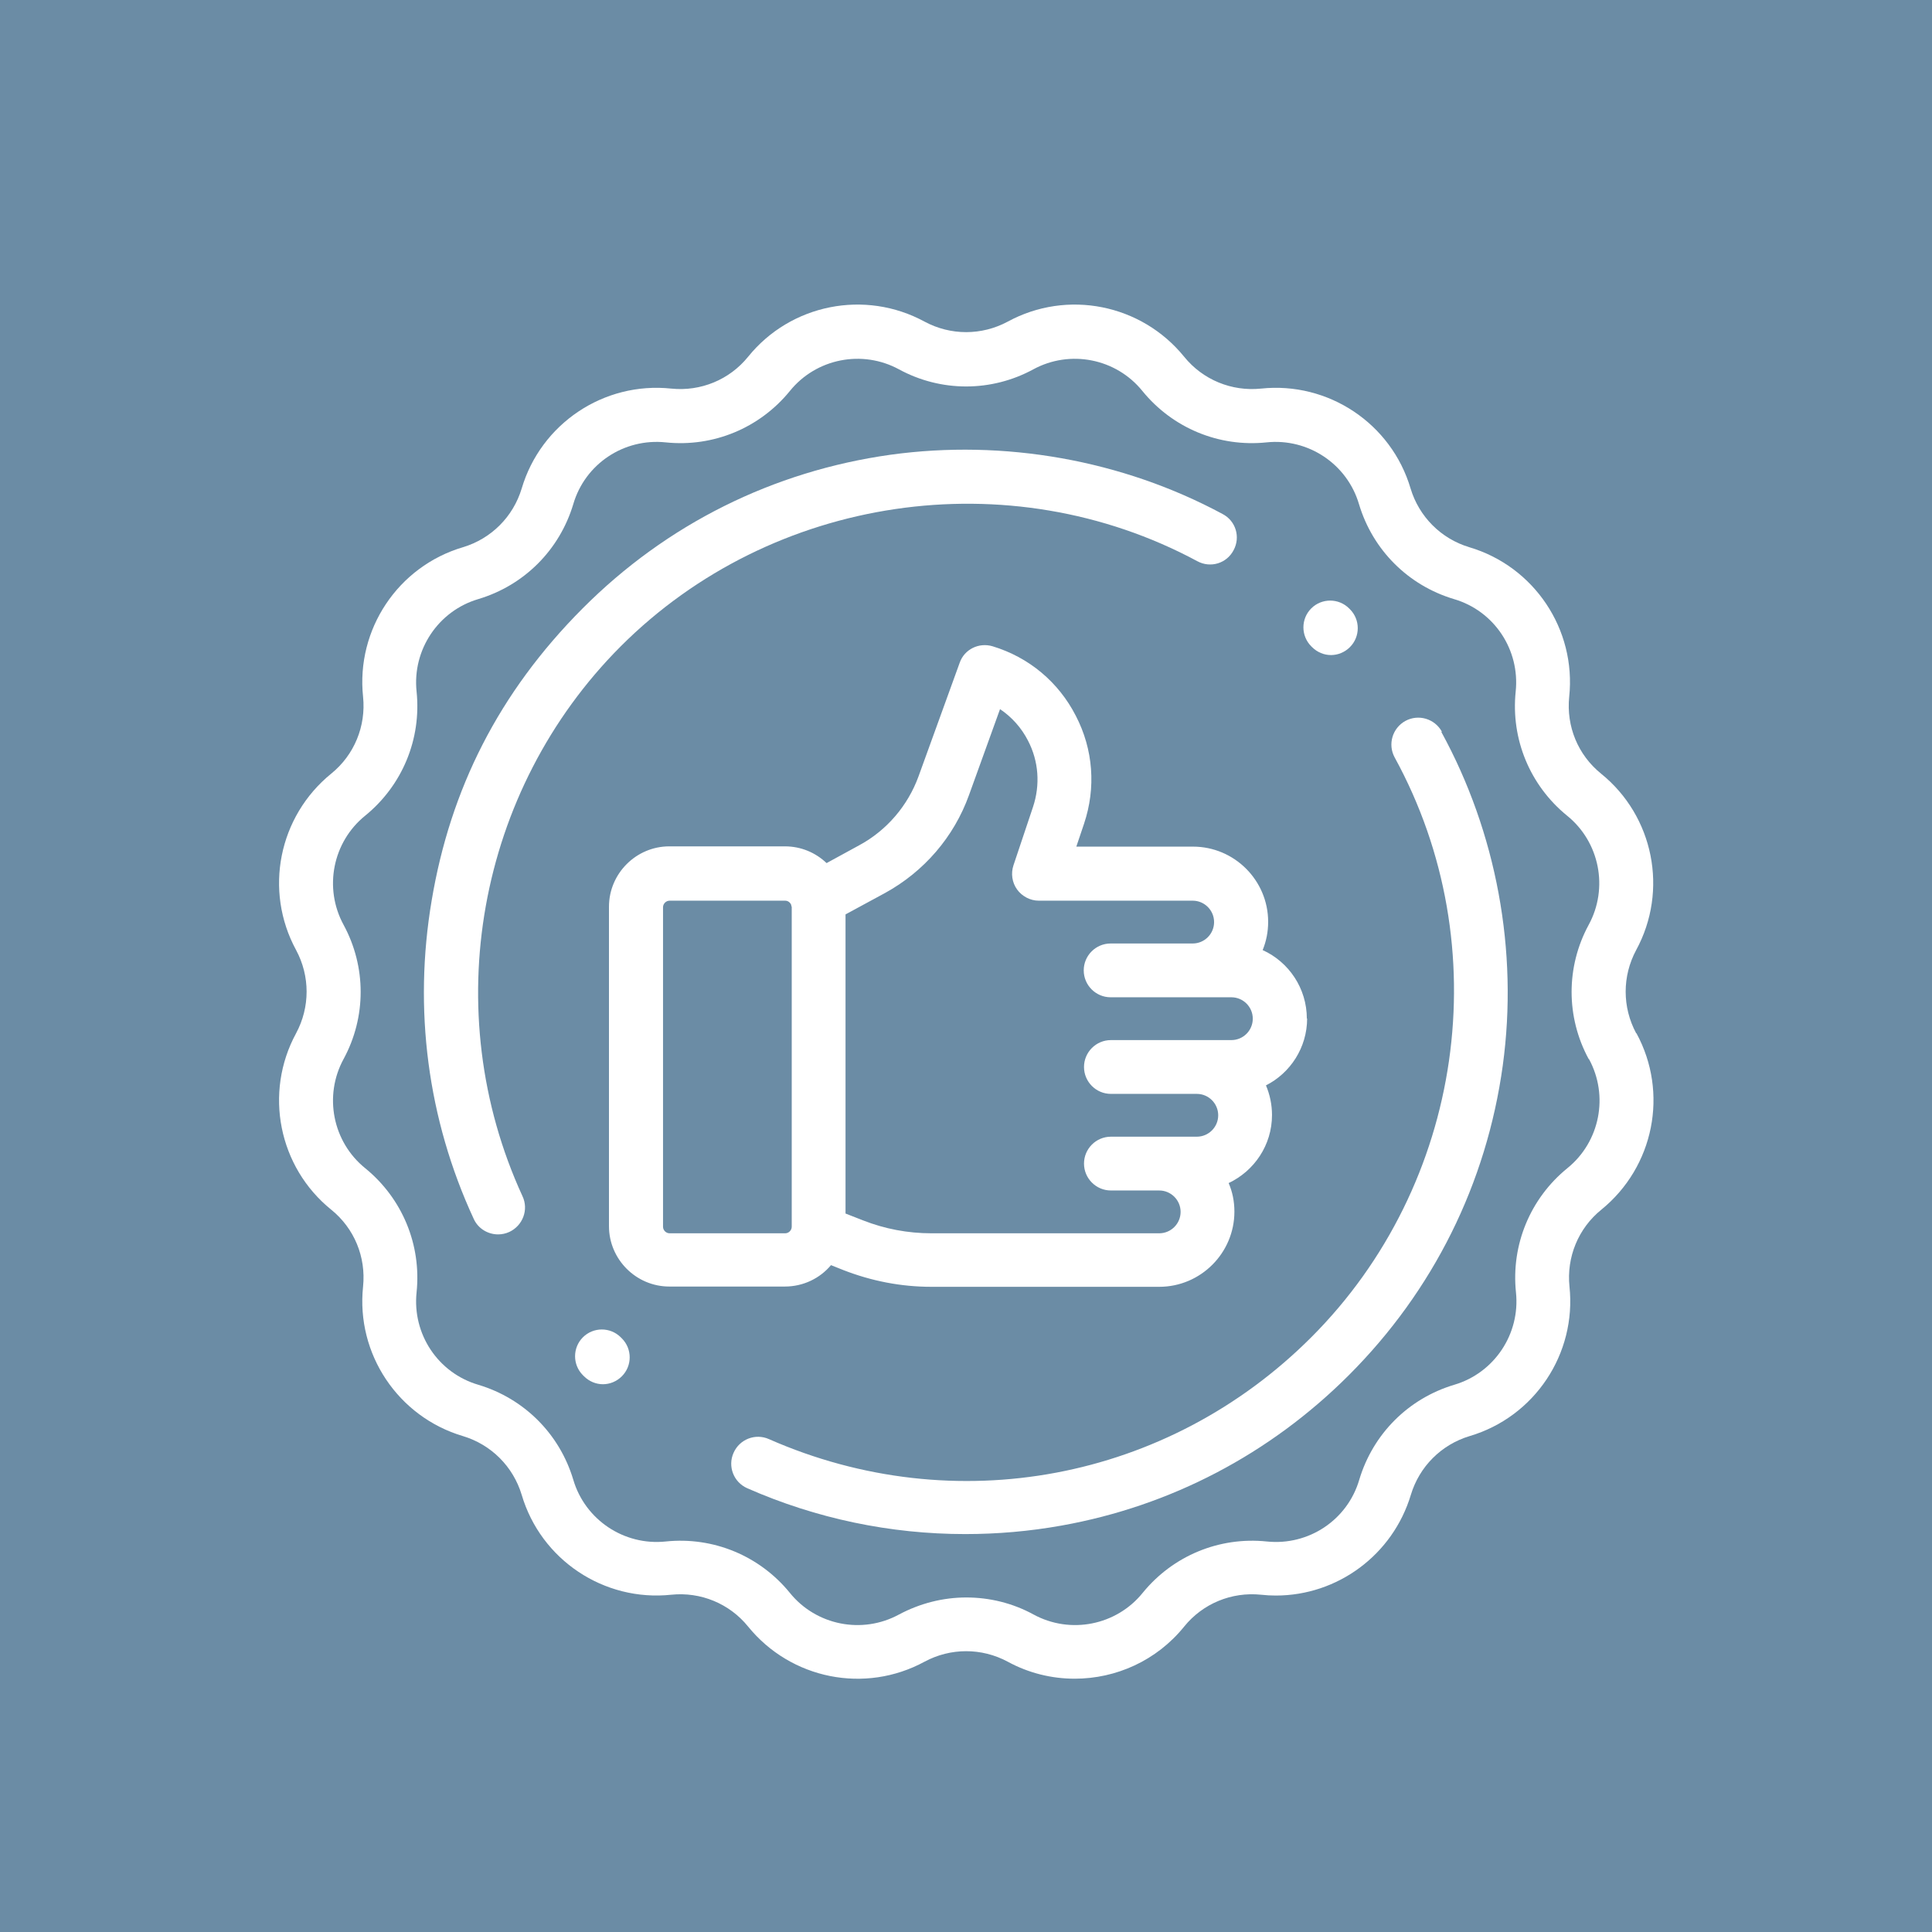 <?xml version="1.0" encoding="UTF-8"?>
<svg id="Layer_1" xmlns="http://www.w3.org/2000/svg" viewBox="0 0 70.4 70.4">
  <defs>
    <style>
      .cls-1 {
        fill: #fff;
      }

      .cls-2 {
        fill: #6b8ca5;
      }
    </style>
  </defs>
  <rect class="cls-2" y="0" width="70.4" height="70.4"/>
  <g>
    <path class="cls-1" d="M59.62,37.65c-.51-.95-.51-2.08,0-3.03,1.18-2.17.64-4.88-1.28-6.43-.84-.68-1.27-1.72-1.16-2.8.26-2.46-1.28-4.75-3.64-5.45-1.03-.31-1.83-1.11-2.14-2.14-.7-2.37-3-3.9-5.45-3.64-1.07.11-2.12-.32-2.8-1.16-1.56-1.92-4.26-2.46-6.43-1.28-.95.51-2.08.51-3.03,0-2.17-1.18-4.88-.64-6.43,1.28-.68.84-1.73,1.27-2.8,1.16-2.46-.26-4.75,1.28-5.45,3.64-.31,1.03-1.11,1.83-2.14,2.14-2.37.7-3.9,3-3.64,5.45.11,1.07-.32,2.12-1.16,2.8-1.92,1.56-2.46,4.26-1.28,6.43.51.95.51,2.08,0,3.03-1.18,2.17-.64,4.88,1.28,6.43.84.68,1.27,1.72,1.16,2.8-.26,2.46,1.28,4.75,3.64,5.45,1.03.31,1.83,1.11,2.14,2.14.7,2.37,3,3.9,5.45,3.64,1.07-.11,2.12.32,2.8,1.16,1.56,1.92,4.26,2.46,6.43,1.28.95-.51,2.08-.51,3.03,0,.77.42,1.61.62,2.44.62,1.51,0,2.99-.66,3.99-1.9.68-.84,1.73-1.27,2.8-1.16.18.02.36.03.54.03,2.25,0,4.26-1.48,4.92-3.67.31-1.03,1.11-1.83,2.14-2.14,2.37-.7,3.9-3,3.64-5.45-.11-1.07.32-2.12,1.16-2.8,1.92-1.56,2.46-4.26,1.28-6.43ZM57.9,38.59c.73,1.34.4,3.02-.79,3.98-1.35,1.1-2.05,2.79-1.87,4.52.16,1.52-.79,2.94-2.25,3.37-1.67.5-2.96,1.79-3.46,3.46-.43,1.47-1.85,2.41-3.37,2.25-1.73-.18-3.42.52-4.52,1.87-.96,1.19-2.64,1.52-3.98.79-.77-.42-1.61-.62-2.45-.62s-1.68.21-2.45.62c-1.34.73-3.02.4-3.98-.79-1.1-1.35-2.79-2.05-4.52-1.87-1.52.16-2.94-.79-3.37-2.25-.5-1.67-1.79-2.96-3.46-3.46-1.47-.43-2.41-1.85-2.25-3.37.18-1.73-.52-3.42-1.87-4.52-1.19-.96-1.52-2.64-.79-3.98.83-1.53.83-3.36,0-4.89-.73-1.34-.4-3.02.79-3.98,1.35-1.1,2.05-2.79,1.87-4.52-.16-1.52.79-2.94,2.25-3.37,1.67-.5,2.96-1.79,3.46-3.46.43-1.47,1.85-2.41,3.37-2.25,1.73.18,3.42-.52,4.52-1.87.96-1.19,2.64-1.52,3.98-.79,1.53.83,3.36.83,4.89,0,1.34-.73,3.02-.4,3.98.79,1.1,1.35,2.79,2.05,4.52,1.87,1.52-.16,2.94.79,3.37,2.25.5,1.67,1.79,2.96,3.46,3.46,1.47.43,2.41,1.85,2.25,3.37-.18,1.73.52,3.42,1.87,4.52,1.19.96,1.52,2.64.79,3.98-.83,1.53-.83,3.36,0,4.89Z"/>
    <path class="cls-1" d="M44.55,18.73c-3.66-1.97-7.96-2.73-12.1-2.16-4.28.6-8.16,2.53-11.22,5.6s-4.82,6.59-5.5,10.64c-.67,3.96-.15,7.97,1.53,11.6.16.36.52.57.89.57.14,0,.28-.03.41-.09.49-.23.71-.81.48-1.3-3.1-6.74-1.66-14.79,3.58-20.04,5.51-5.51,14.15-6.79,21.01-3.1.48.26,1.07.08,1.32-.4.26-.48.08-1.07-.4-1.32Z"/>
    <path class="cls-1" d="M22.66,48.77l-.04-.04c-.38-.38-1-.38-1.38,0-.38.38-.38,1,0,1.38l.04.04c.19.19.44.29.69.29s.5-.1.69-.29c.38-.38.38-1,0-1.38Z"/>
    <path class="cls-1" d="M52.54,26.66c-.26-.47-.85-.65-1.33-.39-.47.26-.65.85-.39,1.33,3.77,6.88,2.52,15.57-3.04,21.13-5.23,5.23-12.99,6.69-19.76,3.71-.49-.22-1.07,0-1.29.5-.22.49,0,1.07.5,1.29,2.52,1.11,5.22,1.67,7.94,1.67,1.17,0,2.34-.1,3.51-.31,3.98-.71,7.6-2.61,10.47-5.48,3.08-3.08,5.02-6.99,5.61-11.29.57-4.17-.23-8.48-2.24-12.15Z"/>
    <path class="cls-1" d="M49.19,22.2l-.03-.03c-.38-.38-1-.38-1.38,0-.38.38-.38,1,0,1.38l.03.03c.19.19.44.29.69.29s.5-.1.69-.29c.38-.38.38-1,0-1.38Z"/>
    <path class="cls-1" d="M47.62,37.12c0-1.11-.66-2.07-1.61-2.5.13-.32.2-.66.2-1.03,0-1.51-1.23-2.74-2.74-2.74h-4.25l.28-.83c.44-1.31.34-2.71-.3-3.94-.63-1.23-1.71-2.13-3.03-2.53-.5-.15-1.03.11-1.2.6l-1.5,4.14c-.39,1.07-1.16,1.97-2.16,2.51l-1.19.65c-.4-.38-.93-.61-1.52-.61h-4.21c-1.21,0-2.2.99-2.2,2.2v11.64c0,1.21.99,2.2,2.2,2.2h4.21c.67,0,1.28-.3,1.68-.78l.45.18c1.03.4,2.1.61,3.21.61h8.3c1.51,0,2.74-1.23,2.74-2.74,0-.37-.07-.72-.21-1.04.93-.44,1.58-1.38,1.58-2.48,0-.38-.08-.75-.22-1.08.89-.45,1.5-1.38,1.5-2.44ZM28.85,44.7c0,.13-.11.24-.24.24h-4.21c-.13,0-.24-.11-.24-.24v-11.64c0-.13.11-.24.24-.24h4.21c.1,0,.18.06.22.15,0,.03.01.05.02.08,0,0,0,.01,0,.02v11.64ZM44.88,37.9h-4.4c-.54,0-.98.44-.98.98s.44.98.98.98h3.13c.43,0,.78.35.78.78s-.35.78-.78.78h-3.13c-.54,0-.98.44-.98.98s.44.98.98.98h1.76c.43,0,.78.35.78.78s-.35.78-.78.78h-8.3c-.86,0-1.7-.16-2.49-.47l-.64-.25v-10.9l1.44-.78c1.42-.78,2.51-2.04,3.06-3.57l1.13-3.13c.43.29.78.68,1.02,1.15.39.75.45,1.61.18,2.42l-.71,2.12c-.1.3-.05.63.13.88s.48.41.79.41h5.61c.43,0,.78.35.78.78s-.35.78-.78.78h-2.99c-.54,0-.98.44-.98.98s.44.98.98.98h4.4c.43,0,.78.35.78.78s-.35.78-.78.78Z"/>
  </g>
</svg>